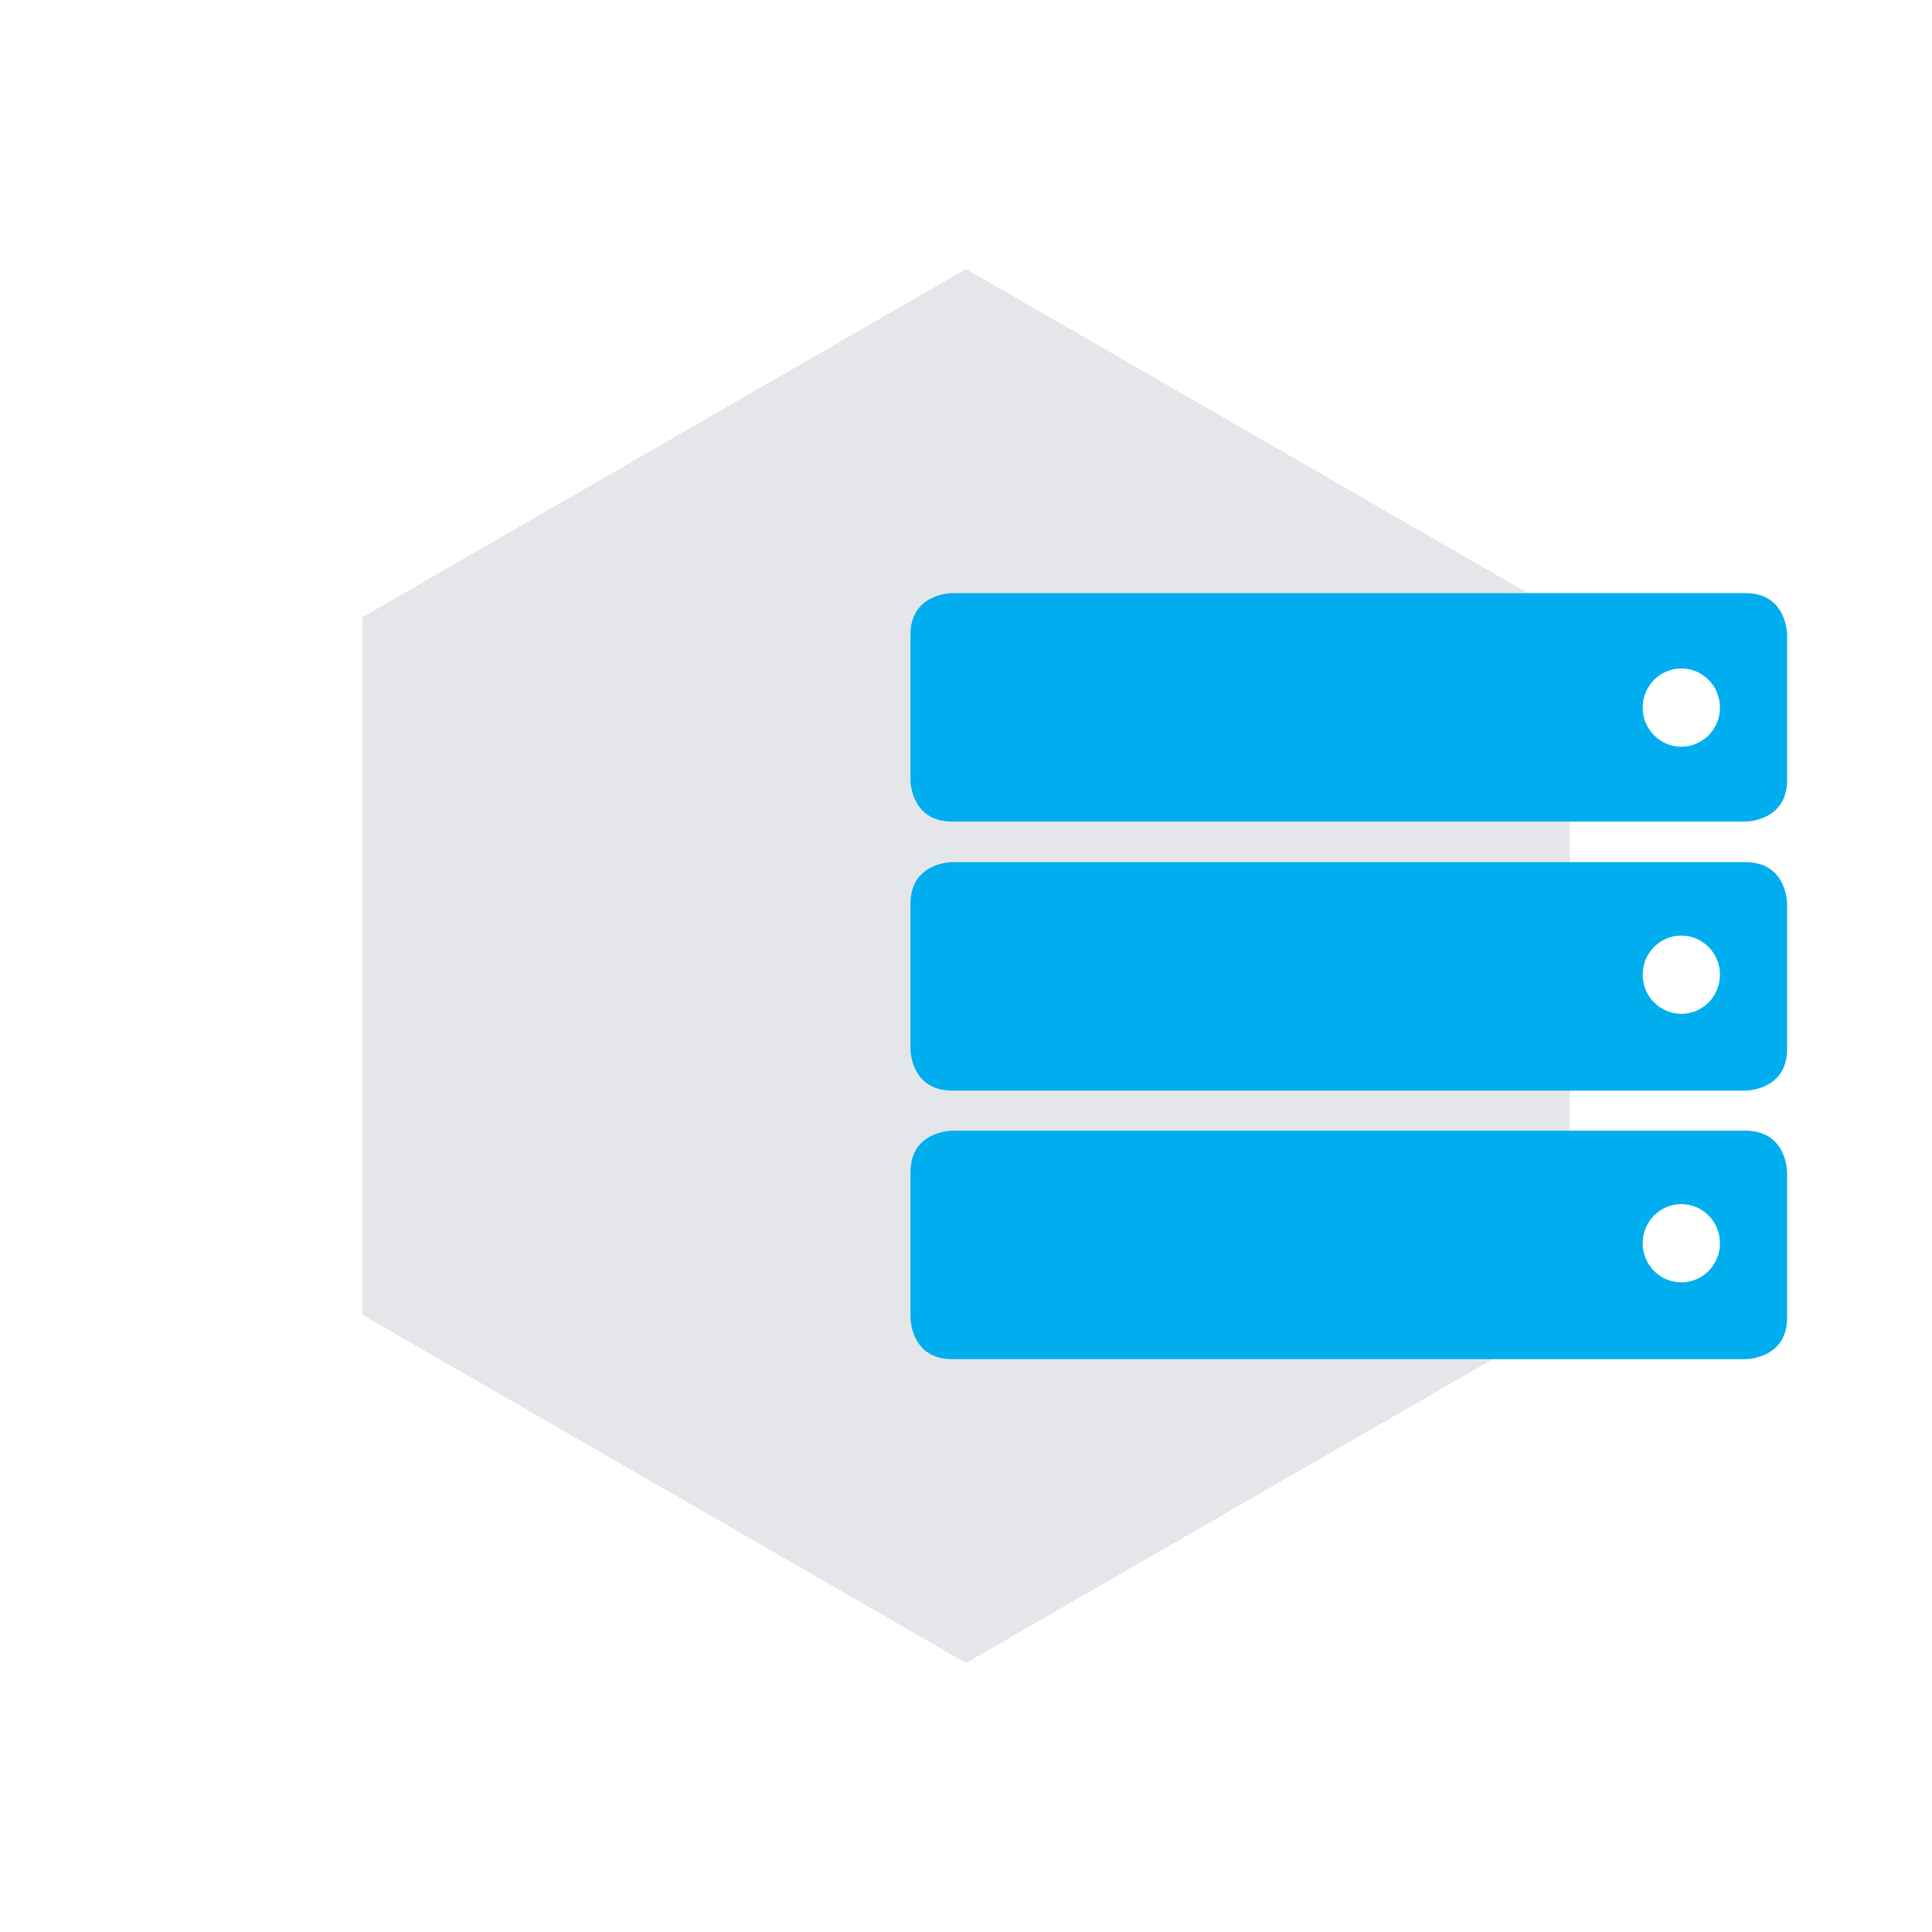 <?xml version="1.0" encoding="UTF-8"?><svg xmlns="http://www.w3.org/2000/svg" viewBox="0 0 40 40"><g style="isolation:isolate;"><g id="a"><polygon points="7.5 12.78 7.5 27.22 20 34.43 32.5 27.22 32.5 12.78 20 5.57 7.5 12.78" style="fill:#e5e6e9; mix-blend-mode:multiply;"/><g style="mix-blend-mode:multiply;"><path d="M34.81,15.46c-.44,0-.8-.36-.8-.81s.36-.81,.8-.81,.8,.36,.8,.81-.36,.81-.8,.81m1.33-3.18H19.71s-.86,0-.86,.86v3.01s0,.86,.86,.86h16.43s.86,0,.86-.86v-3.01s0-.86-.86-.86" style="fill:#00aeef;"/><path d="M34.81,20.99c-.44,0-.8-.36-.8-.81s.36-.81,.8-.81,.8,.36,.8,.81-.36,.81-.8,.81m1.33-3.14H19.71s-.86,0-.86,.86v3.01s0,.86,.86,.86h16.43s.86,0,.86-.86v-3.01s0-.86-.86-.86" style="fill:#00aeef;"/><path d="M34.81,26.55c-.44,0-.8-.36-.8-.81s.36-.81,.8-.81,.8,.36,.8,.81-.36,.81-.8,.81m1.33-3.14H19.71s-.86,0-.86,.86v3.01s0,.86,.86,.86h16.43s.86,0,.86-.86v-3.01s0-.86-.86-.86" style="fill:#00aeef;"/></g></g></g></svg>